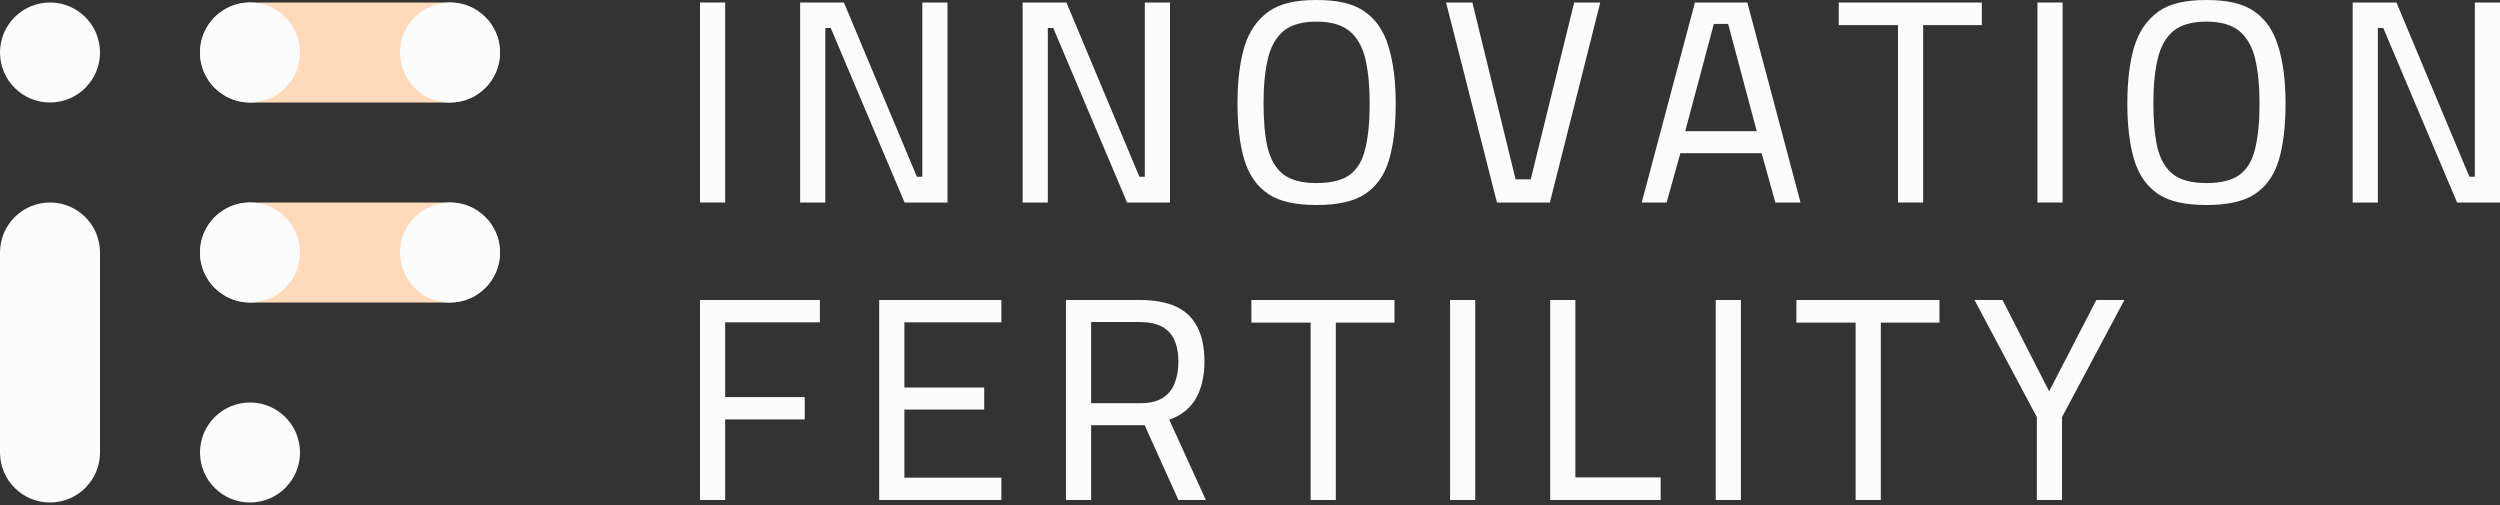 <svg width="500" height="101" viewBox="0 0 500 101" fill="none" xmlns="http://www.w3.org/2000/svg">
<rect x="0" y="0" width="500" height="101" fill="#333333" stroke="none"/>
<path d="M140 40.5V0.5H145.035V40.5H140Z" fill="#FCFCFC"/>
<path d="M160.027 40.5V0.5H168.782L183.373 35.341H184.461V0.5H189.496V40.5H180.913L166.15 5.601H165.063V40.5H160.027Z" fill="#FCFCFC"/>
<path d="M204.53 40.5V0.5H213.285L227.876 35.341H228.963V0.5H233.999V40.5H225.415L210.652 5.601H209.565V40.5H204.53Z" fill="#FCFCFC"/>
<path d="M299.394 40.5L289.209 0.5H294.473L303.114 35.862H306.146L314.844 0.5H320.051L309.98 40.5H299.394Z" fill="#FCFCFC"/>
<path d="M328.347 40.5L338.99 0.5H349.462L360.105 40.5H355.069L352.323 30.645H336.072L333.325 40.5H328.347ZM337.045 26.239H351.35L345.628 4.79H342.767L337.045 26.239Z" fill="#FCFCFC"/>
<path d="M379.597 40.5V5.022H367.753V0.5H396.363V5.022H384.633V40.5H379.597Z" fill="#FCFCFC"/>
<path d="M407.485 40.5V0.5H412.52V40.5H407.485Z" fill="#FCFCFC"/>
<path d="M470.531 40.5V0.5H479.286L493.877 35.341H494.965V0.5H500V40.5H491.417L476.654 5.601H475.567V40.5H470.531Z" fill="#FCFCFC"/>
<path d="M441.26 41C437.14 41 433.935 40.326 431.646 38.819C429.358 37.273 427.755 34.993 426.84 31.978C425.924 28.925 425.467 25.157 425.467 20.674C425.467 16.23 425.924 12.461 426.84 9.37C427.794 6.278 429.415 3.92 431.704 2.297C433.993 0.674 437.178 0 441.26 0C445.379 0 448.584 0.674 450.873 2.297C453.161 3.882 454.764 6.239 455.679 9.37C456.633 12.461 457.11 16.23 457.11 20.674C457.11 25.273 456.652 29.08 455.736 32.094C454.821 35.109 453.2 37.37 450.873 38.877C448.584 40.345 445.379 41 441.26 41ZM441.26 36.616C444.197 36.616 446.428 36.056 447.954 34.935C449.48 33.775 450.51 32.017 451.044 29.659C451.617 27.302 451.903 24.307 451.903 20.674C451.903 17.196 451.617 14.239 451.044 11.804C450.472 9.37 449.423 7.514 447.897 6.239C446.371 4.964 444.159 4.326 441.26 4.326C438.36 4.326 436.148 4.964 434.622 6.239C433.134 7.514 432.104 9.37 431.532 11.804C430.96 14.2 430.674 17.157 430.674 20.674C430.674 24.191 430.941 27.128 431.475 29.485C432.047 31.843 433.077 33.621 434.565 34.819C436.091 36.017 438.322 36.616 441.26 36.616Z" fill="#FCFCFC"/>
<path d="M263.293 41C259.173 41 255.969 40.326 253.68 38.819C251.391 37.273 249.789 34.993 248.873 31.978C247.958 28.925 247.5 25.157 247.5 20.674C247.5 16.23 247.958 12.461 248.873 9.37C249.827 6.278 251.448 3.92 253.737 2.297C256.026 0.674 259.211 0 263.293 0C267.413 0 270.617 0.674 272.906 2.297C275.195 3.882 276.797 6.239 277.713 9.37C278.666 12.461 279.143 16.23 279.143 20.674C279.143 25.273 278.685 29.08 277.77 32.094C276.854 35.109 275.233 37.37 272.906 38.877C270.617 40.345 267.413 41 263.293 41ZM263.293 36.616C266.23 36.616 268.462 36.056 269.988 34.935C271.514 33.775 272.544 32.017 273.078 29.659C273.65 27.302 273.936 24.307 273.936 20.674C273.936 17.196 273.65 14.239 273.078 11.804C272.505 9.37 271.456 7.514 269.931 6.239C268.405 4.964 266.192 4.326 263.293 4.326C260.394 4.326 258.181 4.964 256.655 6.239C255.168 7.514 254.138 9.37 253.565 11.804C252.993 14.2 252.707 17.157 252.707 20.674C252.707 24.191 252.974 27.128 253.508 29.485C254.08 31.843 255.11 33.621 256.598 34.819C258.124 36.017 260.356 36.616 263.293 36.616Z" fill="#FCFCFC"/>
<path d="M140 100V60H163.976V64.464H145.035V79.42H160.943V83.884H145.035V100H140Z" fill="#FCFCFC"/>
<path d="M175.841 100V60H200.274V64.464H180.877V77.507H196.841V81.913H180.877V95.536H200.274V100H175.841Z" fill="#FCFCFC"/>
<path d="M213.191 100V60H227.954C230.815 60 233.199 60.425 235.107 61.275C237.014 62.126 238.445 63.459 239.398 65.275C240.39 67.092 240.886 69.43 240.886 72.29C240.886 75.227 240.314 77.701 239.169 79.71C238.025 81.681 236.251 83.092 233.848 83.942L241.172 100H235.679L228.927 85.043H218.227V100H213.191ZM218.227 80.638H228.069C229.938 80.638 231.426 80.29 232.532 79.594C233.676 78.86 234.477 77.874 234.935 76.638C235.431 75.362 235.679 73.932 235.679 72.348C235.679 69.681 235.05 67.691 233.791 66.377C232.532 65.063 230.586 64.406 227.954 64.406H218.227V80.638Z" fill="#FCFCFC"/>
<path d="M262.127 100V64.522H250.282V60H278.893V64.522H267.162V100H262.127Z" fill="#FCFCFC"/>
<path d="M290.015 100V60H295.05V100H290.015Z" fill="#FCFCFC"/>
<path d="M310.042 100V60H315.077V95.478H332.129V100H310.042Z" fill="#FCFCFC"/>
<path d="M343.145 100V60H348.18V100H343.145Z" fill="#FCFCFC"/>
<path d="M371.126 100V64.522H359.281V60H387.892V64.522H376.161V100H371.126Z" fill="#FCFCFC"/>
<path d="M407.368 100V83.42L394.894 60H400.501L409.828 78.261L419.27 60H424.877L412.403 83.42V100H407.368Z" fill="#FCFCFC"/>
<path fill-rule="evenodd" clip-rule="evenodd" d="M10 0.5C4.477 0.5 0 4.977 0 10.5C0 16.023 4.477 20.5 10 20.5C15.523 20.5 20 16.023 20 10.5C20 4.977 15.523 0.5 10 0.5ZM10 40.5C4.477 40.5 0 44.977 0 50.5V90.5C0 96.023 4.477 100.5 10 100.5C15.523 100.5 20 96.023 20 90.5L20 50.5C20 44.977 15.523 40.5 10 40.5Z" fill="#FCFCFC"/>
<path fill-rule="evenodd" clip-rule="evenodd" d="M50 0.5C44.477 0.5 40 4.977 40 10.5C40 16.023 44.477 20.5 50 20.5H90C95.523 20.5 100 16.023 100 10.5C100 4.977 95.523 0.5 90 0.5H50ZM50 40.5C44.477 40.5 40 44.977 40 50.5C40 56.023 44.477 60.5 50 60.5H90C95.523 60.5 100 56.023 100 50.5C100 44.977 95.523 40.5 90 40.5H50Z" fill="#FFDABA"/>
<path fill-rule="evenodd" clip-rule="evenodd" d="M50 0.5C44.477 0.5 40 4.977 40 10.5C40 16.023 44.477 20.5 50 20.5C55.523 20.5 60 16.023 60 10.5C60 4.977 55.523 0.5 50 0.5ZM80 10.5C80 4.977 84.477 0.5 90 0.5C95.523 0.5 100 4.977 100 10.5C100 16.023 95.523 20.5 90 20.5C84.477 20.5 80 16.023 80 10.5ZM80 50.5C80 44.977 84.477 40.5 90 40.5C95.523 40.5 100 44.977 100 50.5C100 56.023 95.523 60.5 90 60.5C84.477 60.5 80 56.023 80 50.5ZM40 50.5C40 44.977 44.477 40.5 50 40.5C55.523 40.5 60 44.977 60 50.5C60 56.023 55.523 60.5 50 60.5C44.477 60.5 40 56.023 40 50.5ZM50 80.5C44.477 80.5 40 84.977 40 90.5C40 96.023 44.477 100.5 50 100.5C55.523 100.5 60 96.023 60 90.5C60 84.977 55.523 80.5 50 80.5Z" fill="#FCFCFC"/>
</svg>
